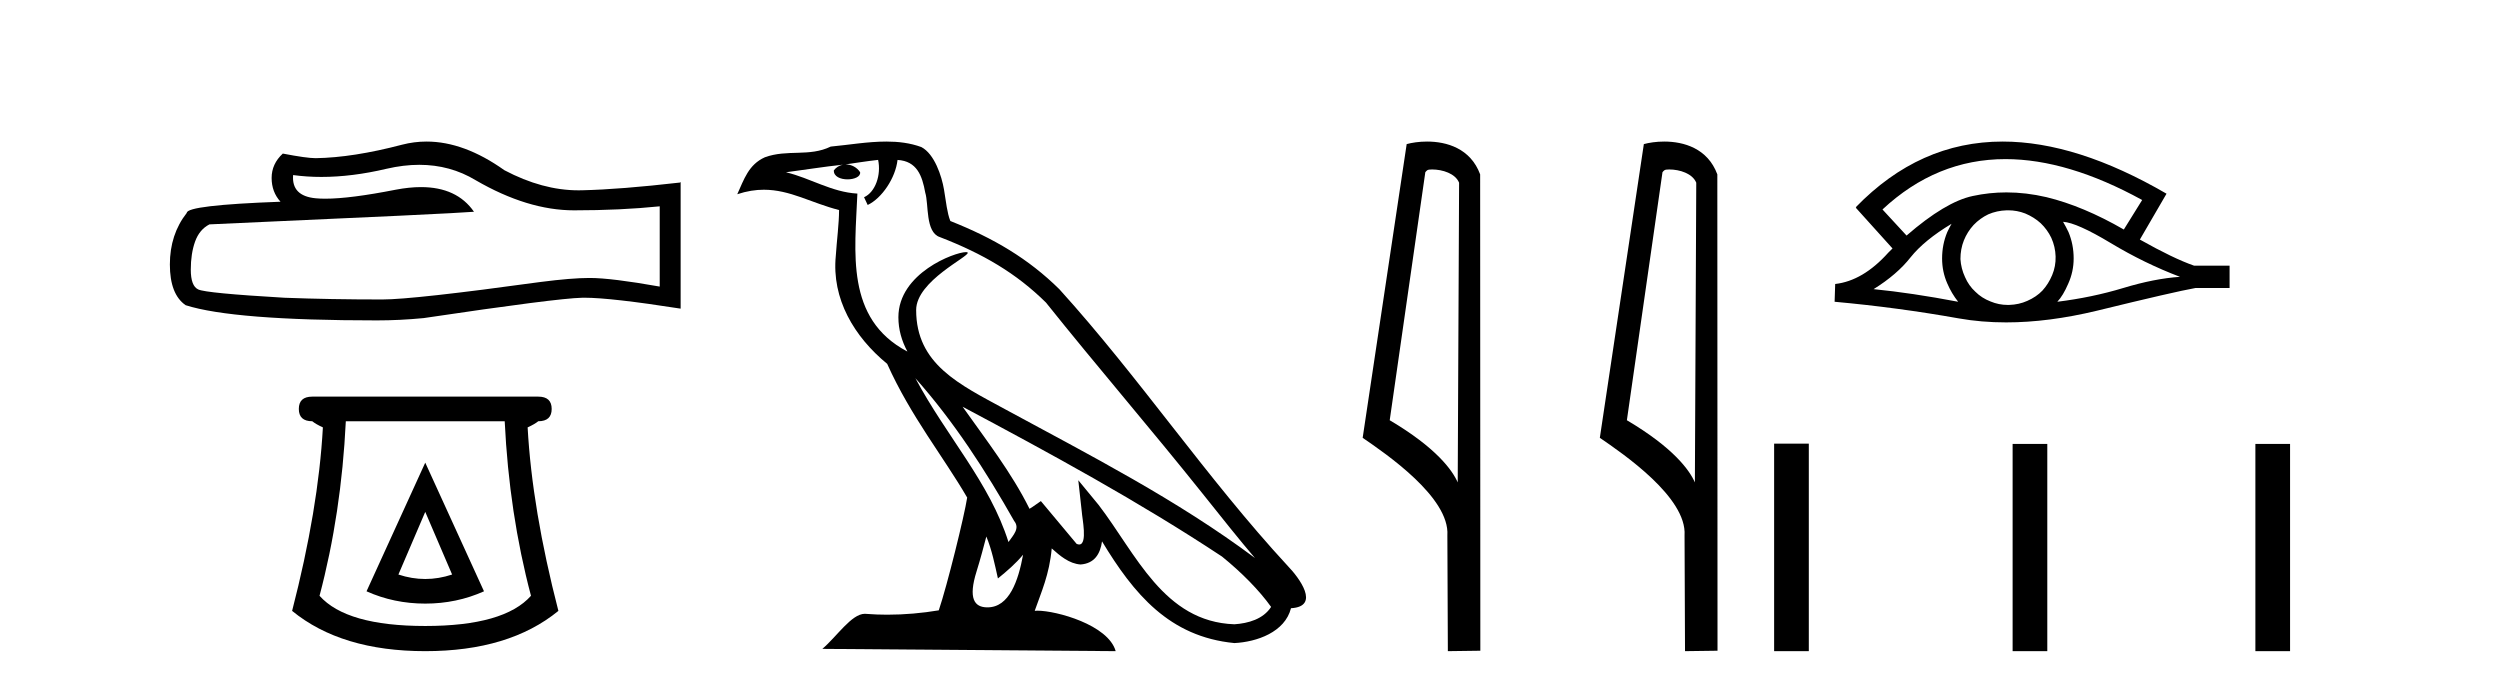 <?xml version='1.0' encoding='UTF-8' standalone='yes'?><svg xmlns='http://www.w3.org/2000/svg' xmlns:xlink='http://www.w3.org/1999/xlink' width='149.0' height='41.0' ><path d='M 24.988 9.823 Q 26.832 9.823 28.352 10.742 Q 31.444 12.536 34.211 12.536 Q 36.996 12.536 39.319 12.297 L 39.319 17.08 Q 36.432 16.567 35.151 16.567 L 35.117 16.567 Q 34.075 16.567 32.213 16.806 Q 24.645 17.849 22.783 17.849 Q 19.691 17.849 16.957 17.746 Q 12.277 17.473 11.815 17.251 Q 11.371 17.046 11.371 16.072 Q 11.371 15.115 11.627 14.398 Q 11.884 13.68 12.482 13.373 Q 27.105 12.724 28.249 12.621 Q 27.231 11.151 25.092 11.151 Q 24.398 11.151 23.586 11.306 Q 20.862 11.842 19.386 11.842 Q 19.075 11.842 18.819 11.818 Q 17.367 11.682 17.47 10.434 L 17.47 10.434 Q 18.286 10.545 19.154 10.545 Q 20.979 10.545 23.039 10.059 Q 24.055 9.823 24.988 9.823 ZM 25.423 8.437 Q 24.683 8.437 23.962 8.624 Q 21.04 9.392 18.819 9.427 Q 18.273 9.427 16.855 9.153 Q 16.189 9.768 16.189 10.605 Q 16.189 11.442 16.718 12.023 Q 11.132 12.228 11.132 12.689 Q 10.124 13.971 10.124 15.764 Q 10.124 17.541 11.064 18.19 Q 13.9 19.096 22.458 19.096 Q 23.825 19.096 25.243 18.959 Q 33.169 17.78 34.69 17.746 Q 34.761 17.744 34.839 17.744 Q 36.401 17.744 40.566 18.395 L 40.566 10.844 L 40.532 10.879 Q 36.962 11.289 34.707 11.34 Q 34.591 11.343 34.475 11.343 Q 32.329 11.343 30.06 10.144 Q 27.66 8.437 25.423 8.437 Z' style='fill:#000000;stroke:none' /><path d='M 25.345 30.508 L 26.946 34.242 Q 26.145 34.508 25.345 34.508 Q 24.545 34.508 23.745 34.242 L 25.345 30.508 ZM 25.345 27.574 L 21.845 35.242 Q 23.478 35.975 25.345 35.975 Q 27.212 35.975 28.846 35.242 L 25.345 27.574 ZM 30.08 25.106 Q 30.346 30.608 31.647 35.509 Q 30.046 37.309 25.345 37.309 Q 20.644 37.309 19.044 35.509 Q 20.344 30.608 20.611 25.106 ZM 18.611 23.639 Q 17.81 23.639 17.81 24.373 Q 17.81 25.106 18.611 25.106 Q 18.811 25.273 19.244 25.473 Q 18.977 30.341 17.41 36.409 Q 20.344 38.809 25.345 38.809 Q 30.346 38.809 33.28 36.409 Q 31.713 30.341 31.447 25.473 Q 31.88 25.273 32.08 25.106 Q 32.88 25.106 32.88 24.373 Q 32.88 23.639 32.08 23.639 Z' style='fill:#000000;stroke:none' /><path d='M 54.556 22.54 L 54.556 22.54 C 56.851 25.118 58.75 28.06 60.443 31.048 C 60.799 31.486 60.399 31.888 60.105 32.305 C 58.989 28.763 56.422 26.03 54.556 22.54 ZM 52.336 9.529 C 52.527 10.422 52.175 11.451 51.498 11.755 L 51.714 12.217 C 52.56 11.815 53.372 10.612 53.493 9.532 C 54.648 9.601 54.963 10.47 55.144 11.479 C 55.361 12.168 55.141 13.841 56.015 14.13 C 58.595 15.129 60.567 16.285 62.338 18.031 C 65.392 21.852 68.585 25.552 71.64 29.376 C 72.827 30.865 73.912 32.228 74.794 33.257 C 70.154 29.789 64.971 27.136 59.885 24.38 C 57.182 22.911 54.603 21.71 54.603 18.477 C 54.603 16.738 57.808 15.281 57.675 15.055 C 57.664 15.035 57.627 15.026 57.569 15.026 C 56.911 15.026 53.544 16.274 53.544 18.907 C 53.544 19.637 53.739 20.313 54.078 20.944 C 54.073 20.944 54.068 20.943 54.063 20.943 C 50.37 18.986 50.957 15.028 51.1 11.538 C 49.565 11.453 48.301 10.616 46.844 10.267 C 47.974 10.121 49.101 9.933 50.234 9.816 L 50.234 9.816 C 50.021 9.858 49.827 9.982 49.697 10.154 C 49.679 10.526 50.1 10.69 50.51 10.69 C 50.91 10.69 51.301 10.534 51.263 10.264 C 51.082 9.982 50.752 9.799 50.414 9.799 C 50.404 9.799 50.395 9.799 50.385 9.799 C 50.948 9.719 51.699 9.599 52.336 9.529 ZM 58.786 31.976 C 59.117 32.78 59.288 33.632 59.476 34.476 C 60.013 34.04 60.535 33.593 60.976 33.06 L 60.976 33.06 C 60.689 34.623 60.152 36.199 58.851 36.199 C 58.063 36.199 57.698 35.667 58.204 34.054 C 58.441 33.293 58.631 32.566 58.786 31.976 ZM 57.372 24.242 L 57.372 24.242 C 62.638 27.047 67.852 29.879 72.832 33.171 C 74.005 34.122 75.05 35.181 75.758 36.172 C 75.289 36.901 74.395 37.152 73.569 37.207 C 69.354 37.06 67.704 32.996 65.477 30.093 L 64.266 28.622 L 64.475 30.507 C 64.489 30.846 64.837 32.452 64.319 32.452 C 64.275 32.452 64.224 32.44 64.167 32.415 L 62.036 29.865 C 61.808 30.015 61.594 30.186 61.359 30.325 C 60.302 28.187 58.755 26.196 57.372 24.242 ZM 52.828 8.437 C 51.721 8.437 50.587 8.636 49.512 8.736 C 48.23 9.361 46.931 8.884 45.587 9.373 C 44.615 9.809 44.343 10.693 43.941 11.576 C 44.513 11.386 45.034 11.308 45.525 11.308 C 47.092 11.308 48.353 12.097 50.009 12.518 C 50.006 13.349 49.876 14.292 49.814 15.242 C 49.557 17.816 50.914 20.076 52.876 21.685 C 54.281 24.814 56.225 27.214 57.644 29.655 C 57.475 30.752 56.454 34.89 55.951 36.376 C 54.965 36.542 53.913 36.636 52.879 36.636 C 52.461 36.636 52.047 36.62 51.64 36.588 C 51.609 36.584 51.578 36.582 51.546 36.582 C 50.748 36.582 49.871 37.945 49.011 38.673 L 66.495 38.809 C 66.049 37.233 62.942 36.397 61.838 36.397 C 61.775 36.397 61.718 36.399 61.669 36.405 C 62.058 35.29 62.544 34.243 62.683 32.686 C 63.171 33.123 63.718 33.595 64.401 33.644 C 65.236 33.582 65.575 33.011 65.681 32.267 C 67.573 35.396 69.688 37.951 73.569 38.327 C 74.91 38.261 76.581 37.675 76.943 36.25 C 78.722 36.149 77.417 34.416 76.757 33.737 C 71.917 28.498 67.921 22.517 63.138 17.238 C 61.296 15.421 59.217 14.192 56.641 13.173 C 56.449 12.702 56.386 12.032 56.262 11.295 C 56.125 10.491 55.696 9.174 54.912 8.765 C 54.244 8.519 53.541 8.437 52.828 8.437 Z' style='fill:#000000;stroke:none' /><path d='M 85.35 10.1 C 85.974 10.1 86.739 10.34 86.962 10.89 L 86.88 28.751 L 86.88 28.751 C 86.563 28.034 85.622 26.699 82.827 25.046 L 84.949 10.263 C 85.048 10.157 85.046 10.1 85.35 10.1 ZM 86.88 28.751 L 86.88 28.751 C 86.88 28.751 86.88 28.751 86.88 28.751 L 86.88 28.751 L 86.88 28.751 ZM 85.053 8.437 C 84.575 8.437 84.143 8.505 83.838 8.588 L 81.215 26.094 C 82.602 27.044 86.415 29.648 86.263 31.91 L 86.292 38.809 L 88.228 38.783 L 88.217 10.393 C 87.641 8.837 86.211 8.437 85.053 8.437 Z' style='fill:#000000;stroke:none' /><path d='M 99.485 10.1 C 100.11 10.1 100.874 10.34 101.097 10.89 L 101.015 28.751 L 101.015 28.751 C 100.698 28.034 99.757 26.699 96.962 25.046 L 99.084 10.263 C 99.184 10.157 99.181 10.1 99.485 10.1 ZM 101.015 28.751 L 101.015 28.751 C 101.015 28.751 101.015 28.751 101.015 28.751 L 101.015 28.751 L 101.015 28.751 ZM 99.188 8.437 C 98.71 8.437 98.279 8.505 97.973 8.588 L 95.35 26.094 C 96.738 27.044 100.551 29.648 100.399 31.91 L 100.427 38.809 L 102.364 38.783 L 102.353 10.393 C 101.777 8.837 100.346 8.437 99.188 8.437 Z' style='fill:#000000;stroke:none' /><path d='M 119.527 9.483 Q 123.236 9.483 127.673 11.92 L 126.58 13.68 Q 124.154 12.279 121.967 11.75 Q 120.753 11.467 119.582 11.467 Q 118.563 11.467 117.577 11.681 Q 115.954 12.023 113.631 14.039 L 112.196 12.484 Q 115.413 9.483 119.527 9.483 ZM 116.313 13.338 Q 116.176 13.578 116.057 13.834 Q 115.749 14.568 115.749 15.405 Q 115.749 16.191 116.057 16.892 Q 116.313 17.49 116.706 17.985 Q 113.921 17.455 111.666 17.233 Q 113.067 16.362 113.87 15.337 Q 114.69 14.312 116.313 13.338 ZM 122.958 13.219 Q 123.778 13.27 125.794 14.483 Q 127.81 15.696 129.928 16.499 Q 128.408 16.601 126.546 17.165 Q 124.684 17.729 122.616 17.985 Q 122.958 17.626 123.266 16.909 Q 123.59 16.191 123.59 15.405 Q 123.59 14.568 123.283 13.834 Q 123.129 13.509 122.958 13.219 ZM 119.682 12.534 Q 120.214 12.534 120.703 12.723 Q 121.233 12.945 121.626 13.304 Q 122.019 13.68 122.258 14.175 Q 122.497 14.705 122.514 15.286 Q 122.531 15.867 122.309 16.396 Q 122.087 16.926 121.728 17.319 Q 121.369 17.695 120.823 17.934 Q 120.327 18.156 119.747 18.173 Q 119.705 18.174 119.664 18.174 Q 119.128 18.174 118.636 17.968 Q 118.107 17.763 117.731 17.387 Q 117.338 17.028 117.116 16.516 Q 116.877 16.003 116.842 15.44 Q 116.842 14.842 117.047 14.329 Q 117.252 13.817 117.628 13.407 Q 118.004 13.014 118.499 12.775 Q 119.012 12.553 119.593 12.535 Q 119.637 12.534 119.682 12.534 ZM 119.359 8.437 Q 114.4 8.437 110.607 12.348 L 110.641 12.382 L 110.607 12.382 L 112.794 14.808 Q 112.657 14.944 112.537 15.064 Q 111.034 16.738 109.377 16.926 L 109.343 17.985 Q 113.101 18.327 116.74 18.976 Q 118.089 19.215 119.565 19.215 Q 122.091 19.215 124.991 18.515 Q 129.603 17.387 130.851 17.165 L 132.883 17.165 L 132.883 15.833 L 130.765 15.833 Q 129.535 15.405 127.536 14.278 L 129.125 11.545 Q 123.779 8.437 119.359 8.437 Z' style='fill:#000000;stroke:none' /><path d='M 105.738 26.441 L 105.738 38.809 L 107.805 38.809 L 107.805 26.441 ZM 119.952 26.458 L 119.952 38.809 L 122.019 38.809 L 122.019 26.458 ZM 134.421 26.458 L 134.421 38.809 L 136.488 38.809 L 136.488 26.458 Z' style='fill:#000000;stroke:none' /></svg>